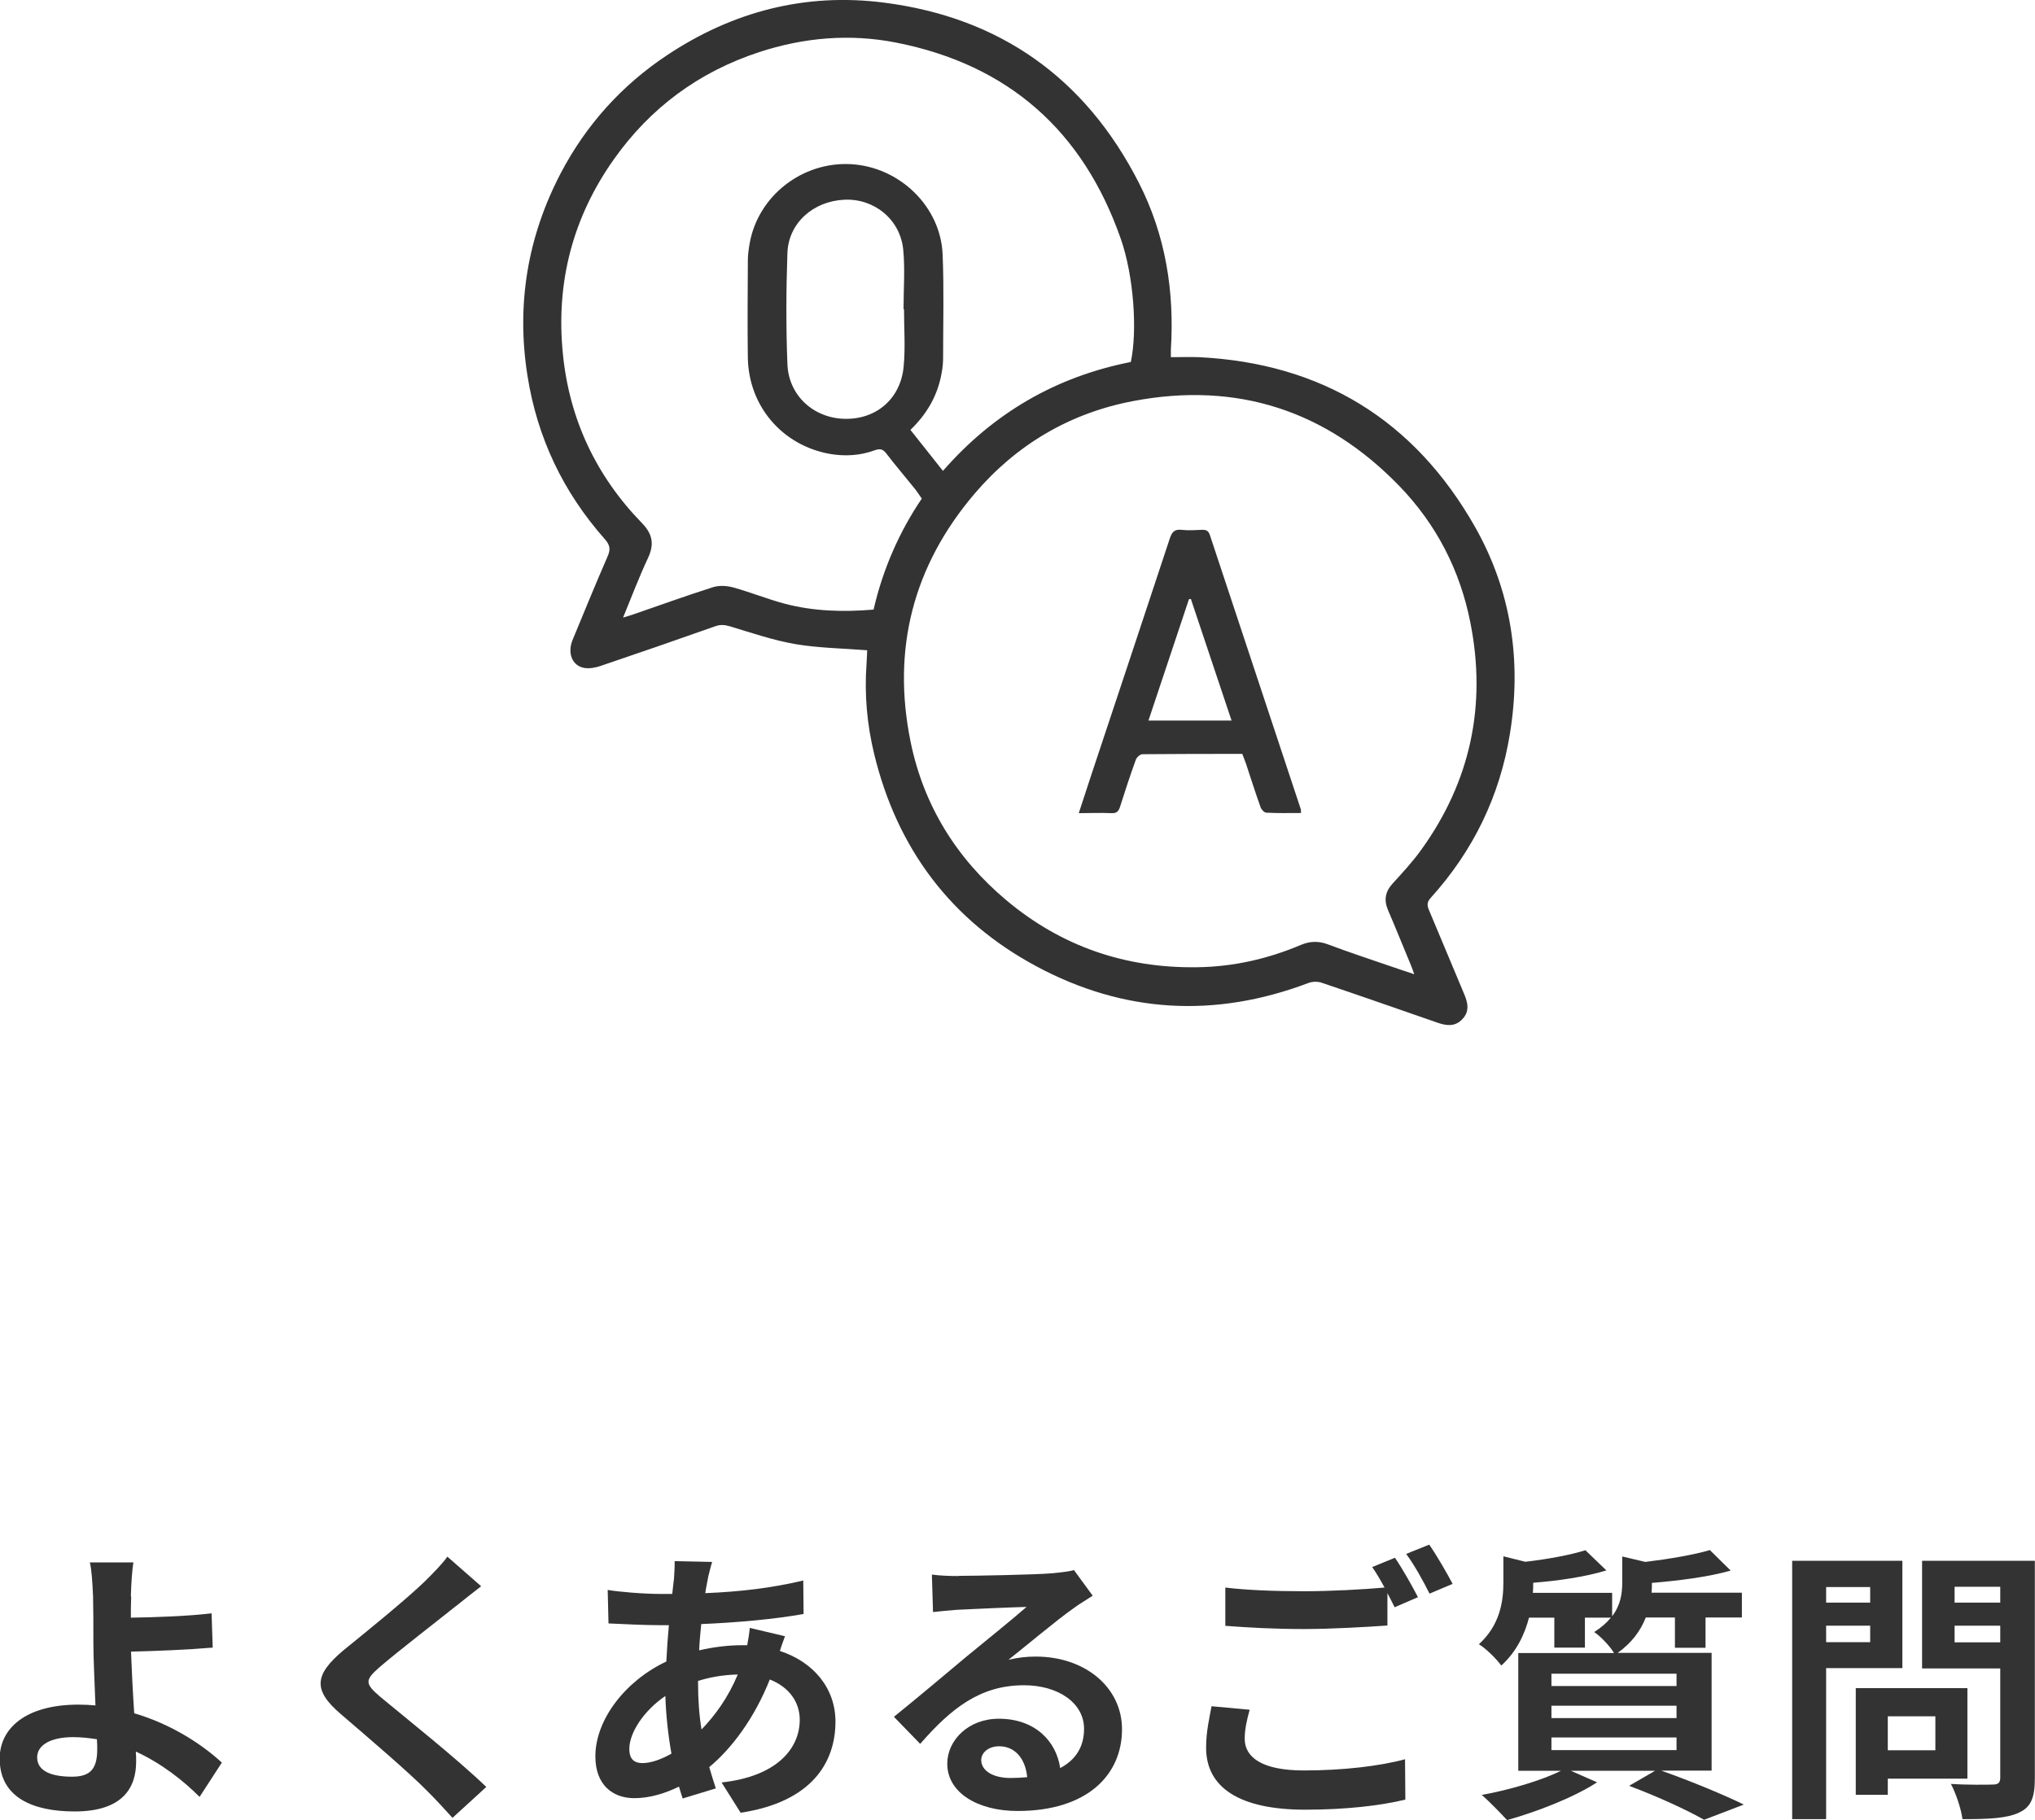 <?xml version="1.0" encoding="UTF-8"?><svg id="_レイヤー_2" xmlns="http://www.w3.org/2000/svg" viewBox="0 0 127.05 113.64"><defs><style>.cls-1{fill:#333;}</style></defs><g id="_レイヤー_1-2"><path class="cls-1" d="m8.19,99.69c-.02.41-.02.85-.02,1.31,1.44-.02,3.55-.09,5.04-.27l.07,2.14c-1.51.13-3.64.22-5.1.25.04,1.08.11,2.52.2,3.85,2.29.67,4.23,1.93,5.47,3.08l-1.39,2.14c-1.03-1.03-2.38-2.09-3.98-2.83.02.23.02.45.02.63,0,1.6-.81,3.11-3.84,3.11-2.57,0-4.68-.85-4.68-3.3,0-1.87,1.6-3.37,4.92-3.37.36,0,.72.02,1.06.05-.05-1.4-.13-2.93-.13-3.89,0-1.1,0-2.16-.02-2.93-.04-.88-.09-1.66-.2-2.11h2.72c-.09.52-.14,1.4-.16,2.11Zm-3.69,11.24c1.15,0,1.57-.5,1.57-1.71,0-.16,0-.38-.02-.63-.47-.07-.97-.13-1.48-.13-1.4,0-2.25.49-2.25,1.26,0,.88.92,1.21,2.18,1.21Z"/><path class="cls-1" d="m28.46,100.28c-1.17.94-3.55,2.77-4.75,3.8-.95.83-.94,1.03.04,1.87,1.35,1.13,4.77,3.84,6.61,5.62l-2.11,1.93c-.5-.56-1.03-1.13-1.57-1.67-1.1-1.13-3.75-3.39-5.38-4.79-1.8-1.53-1.66-2.48.14-4,1.42-1.15,3.89-3.15,5.1-4.32.52-.52,1.1-1.1,1.39-1.53l2.11,1.85c-.56.43-1.15.9-1.57,1.24Z"/><path class="cls-1" d="m44.21,98.48c-.05.31-.13.63-.18.99,2.2-.09,4.14-.32,6.12-.79l.02,2.09c-1.76.32-4.18.54-6.39.63-.05.54-.11,1.1-.13,1.64.86-.2,1.8-.32,2.68-.32h.32c.07-.36.14-.81.16-1.08l2.2.52c-.07.2-.22.58-.32.92,2.09.68,3.47,2.32,3.47,4.41,0,2.56-1.49,5.02-5.92,5.69l-1.19-1.89c3.48-.38,4.88-2.14,4.88-3.91,0-1.08-.63-2.03-1.87-2.52-.97,2.45-2.41,4.34-3.78,5.47.13.45.27.9.41,1.33l-2.07.63c-.07-.23-.16-.49-.23-.74-.88.43-1.84.72-2.79.72-1.31,0-2.43-.79-2.43-2.61,0-2.32,1.91-4.74,4.43-5.92.04-.77.09-1.53.16-2.27h-.58c-.94,0-2.34-.07-3.19-.11l-.05-2.09c.63.11,2.21.25,3.31.25h.72c.04-.34.07-.67.11-.97.02-.34.05-.77.04-1.08l2.34.05c-.11.36-.18.68-.25.95Zm-4.09,11.6c.5,0,1.15-.22,1.8-.59-.2-1.12-.34-2.36-.38-3.6-1.35.92-2.25,2.29-2.25,3.31,0,.58.25.88.83.88Zm3.67-2.09c.85-.88,1.66-1.98,2.27-3.44-.95.02-1.78.18-2.48.4v.05c0,1.1.07,2.09.22,2.99Z"/><path class="cls-1" d="m59.85,98.39c.95,0,4.81-.07,5.83-.16.74-.07,1.15-.13,1.37-.2l1.17,1.6c-.41.27-.85.52-1.26.83-.97.68-2.86,2.27-4,3.17.59-.14,1.13-.2,1.71-.2,3.06,0,5.38,1.91,5.38,4.54,0,2.84-2.16,5.1-6.52,5.1-2.5,0-4.39-1.15-4.39-2.95,0-1.46,1.31-2.81,3.22-2.81,2.23,0,3.58,1.37,3.83,3.08.99-.52,1.49-1.35,1.49-2.45,0-1.62-1.62-2.72-3.75-2.72-2.75,0-4.56,1.46-6.48,3.66l-1.64-1.69c1.28-1.03,3.46-2.86,4.52-3.75,1.01-.83,2.88-2.34,3.76-3.11-.92.02-3.4.13-4.36.18-.49.04-1.06.09-1.48.14l-.07-2.34c.5.07,1.13.09,1.64.09Zm3.24,12.62c.38,0,.72-.02,1.04-.05-.11-1.17-.77-1.93-1.75-1.93-.68,0-1.12.41-1.12.86,0,.67.74,1.12,1.82,1.12Z"/><path class="cls-1" d="m77.71,108.56c0,1.17,1.1,1.98,3.69,1.98,2.43,0,4.74-.27,6.32-.7l.02,2.52c-1.57.38-3.73.63-6.25.63-4.12,0-6.19-1.39-6.19-3.87,0-1.04.22-1.91.34-2.59l2.38.22c-.18.65-.31,1.22-.31,1.82Zm10.82-8.84l-1.46.63c-.13-.27-.29-.58-.45-.88v2.02c-1.26.09-3.49.22-5.2.22-1.89,0-3.46-.09-4.92-.2v-2.39c1.33.16,3.01.23,4.9.23,1.71,0,3.66-.11,5.04-.23-.25-.47-.52-.92-.77-1.28l1.42-.58c.45.65,1.1,1.8,1.44,2.47Zm2.16-.83l-1.44.61c-.38-.76-.95-1.8-1.46-2.48l1.44-.58c.47.67,1.13,1.82,1.46,2.45Z"/><path class="cls-1" d="m103.74,110.56c1.84.65,3.91,1.51,5.13,2.11l-2.48.95c-1.03-.59-2.86-1.44-4.68-2.12l1.62-.94h-5.26l1.64.72c-1.49.97-3.8,1.85-5.62,2.36-.38-.41-1.13-1.19-1.58-1.57,1.75-.32,3.71-.9,4.95-1.51h-2.67v-7.35h5.98c-.27-.45-.86-1.06-1.24-1.31.45-.29.79-.59,1.04-.9h-1.62v1.87h-1.91v-1.87h-1.58c-.27,1.03-.77,2.12-1.73,2.99-.29-.4-.97-1.08-1.4-1.33,1.31-1.19,1.53-2.66,1.53-3.85v-1.64l1.37.34c1.4-.16,2.84-.43,3.75-.72l1.31,1.26c-1.3.4-3.01.65-4.57.77v.09c0,.16,0,.36-.02.54h4.95v1.46c.52-.68.63-1.4.63-2.09v-1.64l1.44.34c1.49-.18,3.06-.45,4.03-.74l1.3,1.28c-1.39.4-3.24.63-4.92.77v.09c0,.16,0,.34-.02.52h5.64v1.55h-2.27v1.89h-1.91v-1.89h-1.82c-.31.79-.85,1.57-1.76,2.21h5.87v7.35h-3.12Zm-6.88-5.29h7.81v-.77h-7.81v.77Zm0,2h7.81v-.77h-7.81v.77Zm0,2h7.81v-.79h-7.81v.79Z"/><path class="cls-1" d="m114.01,104.15v9.43h-2.12v-16.13h6.88v6.7h-4.75Zm0-5.06v.97h2.75v-.97h-2.75Zm2.75,3.44v-1.03h-2.75v1.03h2.75Zm1.1,8.52v1.01h-2v-6.66h6.97v5.65h-4.97Zm0-3.89v2.12h2.97v-2.12h-2.97Zm9.18,3.87c0,1.19-.23,1.8-.99,2.14-.74.36-1.87.41-3.53.41-.07-.61-.41-1.62-.72-2.2,1.04.07,2.27.05,2.61.04.34,0,.47-.11.47-.43v-6.82h-4.88v-6.72h7.04v13.58Zm-5.01-11.96v.99h2.85v-.99h-2.85Zm2.85,3.47v-1.04h-2.85v1.04h2.85Z"/><path class="cls-1" d="m54.14,40.6c-1.54-.12-3.02-.14-4.46-.38-1.39-.24-2.74-.7-4.09-1.11-.34-.1-.62-.13-.96,0-2.37.84-4.75,1.66-7.14,2.47-.32.11-.71.18-1.03.12-.74-.14-1.05-.93-.71-1.75.72-1.74,1.43-3.48,2.18-5.2.2-.45.16-.72-.18-1.1-2.59-2.93-4.21-6.32-4.82-10.2-.7-4.44,0-8.66,2.08-12.64,1.58-3.01,3.8-5.48,6.63-7.36C45.74.72,50.27-.46,55.16.16c7.27.92,12.61,4.72,15.94,11.25,1.67,3.27,2.23,6.78,2,10.43,0,.14,0,.28,0,.46.59,0,1.17-.02,1.75,0,7.67.38,13.45,3.93,17.23,10.58,2.27,4,2.93,8.37,2.19,12.92-.63,3.9-2.29,7.32-4.94,10.25-.23.25-.25.45-.12.76.74,1.75,1.46,3.5,2.2,5.25.24.56.35,1.1-.12,1.58-.46.49-1.02.4-1.58.2-2.39-.83-4.79-1.67-7.19-2.48-.25-.09-.6-.08-.85.02-5.82,2.2-11.52,1.88-16.97-1.05-5.33-2.86-8.69-7.35-10.12-13.24-.45-1.85-.62-3.74-.48-5.65.02-.3.03-.6.04-.84Zm34.16,20.24c-.09-.26-.15-.42-.21-.57-.48-1.15-.94-2.3-1.43-3.44-.27-.63-.18-1.15.28-1.66.62-.68,1.25-1.36,1.79-2.11,3.08-4.27,4.09-9.03,3.07-14.18-.64-3.26-2.12-6.14-4.43-8.53-4.58-4.73-10.15-6.54-16.62-5.31-3.96.75-7.29,2.72-9.91,5.79-3.83,4.5-5.17,9.7-3.99,15.48.81,3.97,2.86,7.28,5.97,9.89,3.44,2.89,7.44,4.26,11.93,4.19,2.25-.03,4.4-.52,6.46-1.39.57-.24,1.1-.26,1.69-.04,1.28.48,2.57.91,3.86,1.35.48.17.96.32,1.54.52Zm-17.7-38.24c.42-1.96.18-5.39-.63-7.7-2.35-6.72-7.01-10.86-14.02-12.24-2.89-.57-5.77-.32-8.57.6-3.74,1.23-6.77,3.46-9.05,6.68-2.58,3.64-3.63,7.71-3.19,12.13.4,4.09,2.07,7.64,4.94,10.59.65.67.78,1.3.39,2.15-.56,1.19-1.03,2.43-1.57,3.75.28-.09.47-.14.64-.2,1.66-.57,3.31-1.17,4.98-1.7.39-.12.87-.09,1.27.02,1.07.3,2.11.72,3.19,1.01,1.82.48,3.67.53,5.56.37.59-2.57,1.64-4.91,3.01-6.93-.16-.22-.27-.4-.4-.57-.6-.75-1.23-1.48-1.81-2.24-.23-.3-.41-.32-.75-.2-.9.33-1.84.38-2.78.22-2.97-.53-5.07-2.98-5.12-6-.03-2.02-.01-4.05,0-6.07,0-.35.05-.71.11-1.06.52-2.97,3.28-5.13,6.33-4.96,3.03.17,5.6,2.64,5.72,5.64.09,2.15.03,4.3.03,6.44,0,.32-.03.64-.09.95-.24,1.39-.91,2.56-1.95,3.56.68.85,1.34,1.69,2.03,2.56,3.18-3.64,7.08-5.88,11.73-6.8Zm-14.17-3.3s-.01,0-.02,0c0-1.24.1-2.49-.02-3.72-.19-1.89-1.82-3.2-3.68-3.11-1.94.09-3.49,1.46-3.55,3.34-.08,2.3-.09,4.61,0,6.91.07,1.98,1.64,3.39,3.58,3.43,1.98.04,3.5-1.26,3.68-3.29.11-1.18.02-2.37.02-3.56Z"/><path class="cls-1" d="m81.22,50.76c-.74,0-1.45.02-2.16-.02-.13,0-.31-.2-.36-.34-.32-.9-.61-1.81-.91-2.72-.07-.2-.15-.4-.23-.61-2.09,0-4.17,0-6.24.02-.14,0-.36.2-.41.35-.35.97-.67,1.94-.98,2.92-.09.3-.22.43-.55.41-.65-.03-1.31,0-2.03,0,.27-.83.53-1.62.79-2.41,1.63-4.91,3.27-9.81,4.89-14.73.13-.39.28-.6.73-.55.42.05.85.02,1.28,0,.27-.01.41.06.5.34,1.89,5.7,3.78,11.4,5.67,17.1.02.05,0,.1.02.24Zm-4.33-5.77c-.86-2.56-1.7-5.08-2.54-7.59-.04,0-.08,0-.12.01-.84,2.51-1.68,5.02-2.53,7.58h5.19Z"/></g></svg>